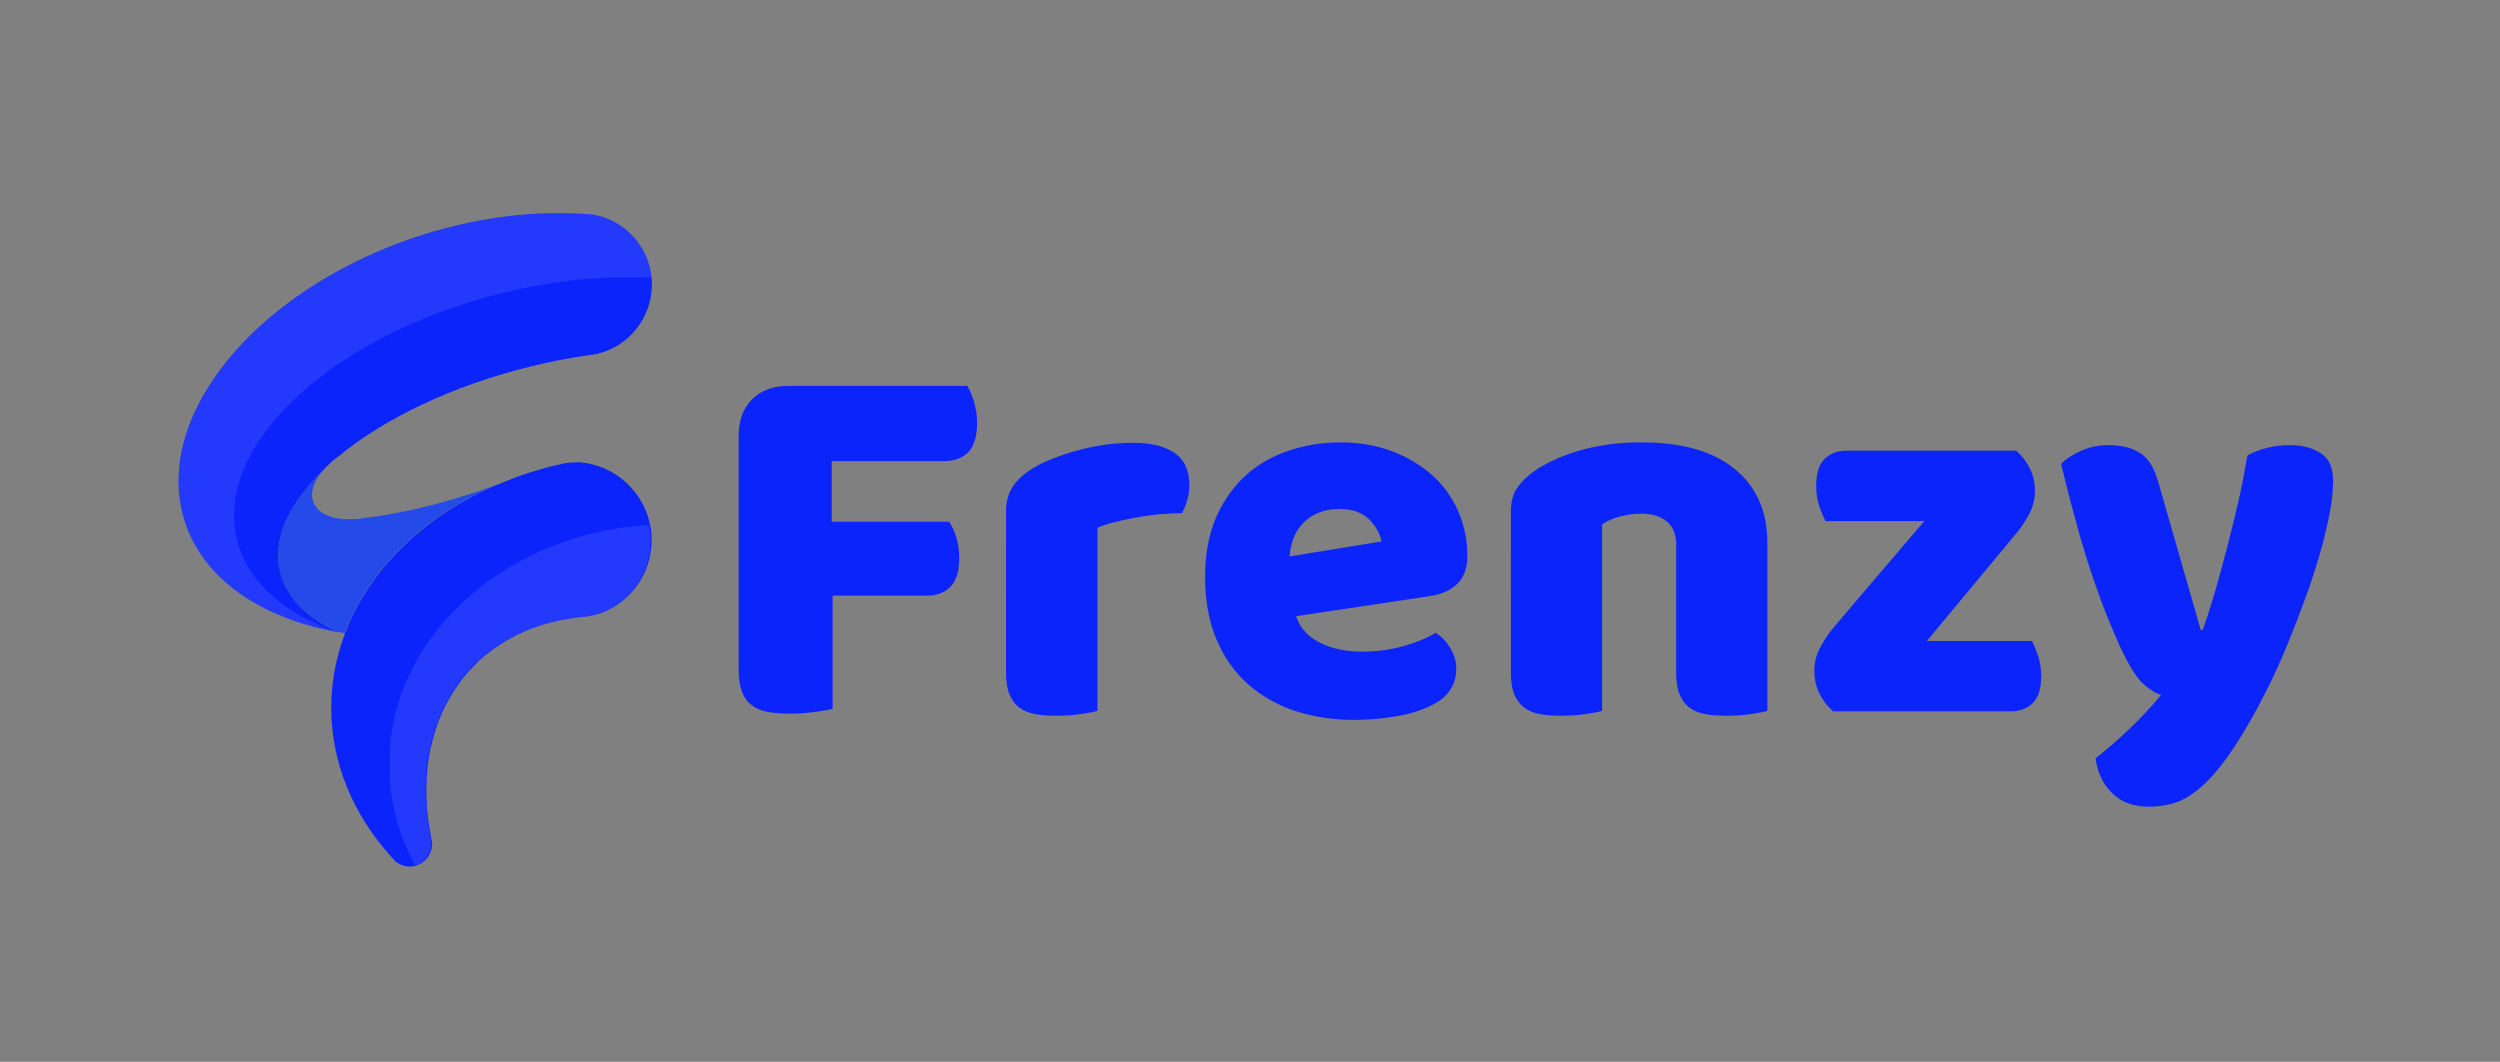 <svg version="1.1" id="Layer_1" xmlns="http://www.w3.org/2000/svg" xmlns:xlink="http://www.w3.org/1999/xlink" x="0" y="0" viewBox="0 0 1080 458.7" xml:space="preserve"><rect x="0" y="0" width="1080" height="458.7" fill="#808080" stroke="none"/><style>.st0,.st3{clip-path:url(#SVGID_2_)}.st3{fill:#0b24fb}.st4{opacity:.1;clip-path:url(#SVGID_6_)}</style><defs><path id="SVGID_1_" d="M0 0h1080v458.7H0z"/></defs><clipPath id="SVGID_2_"><use xlink:href="#SVGID_1_" overflow="visible"/></clipPath><g class="st0"><defs><path id="SVGID_3_" d="M0 0h1080v458.7H0z"/></defs><clipPath id="SVGID_4_"><use xlink:href="#SVGID_3_" overflow="visible"/></clipPath><path d="M417.9 166.8c1.1 1.7 2 4 2.9 6.8.8 2.9 1.3 5.8 1.3 8.9 0 6-1.3 10.3-3.8 12.9-2.6 2.5-6 3.8-10.3 3.8h-48.7v26.2H410c1.2 1.7 2.3 3.9 3.1 6.7.9 2.8 1.3 5.7 1.3 8.8 0 5.9-1.3 10.1-3.8 12.6-2.6 2.6-6 3.8-10.3 3.8h-40.6v48.9c-1.7.5-4.4.9-8 1.4-3.6.5-7.2.7-10.8.7-3.6 0-6.7-.3-9.4-.8s-5-1.5-6.8-2.9c-1.9-1.4-3.2-3.3-4.2-5.8-.9-2.5-1.4-5.7-1.4-9.7V188.3c0-6.6 1.9-11.9 5.8-15.8 3.9-3.9 9.1-5.8 15.8-5.8h77.2zM474 307.1c-1.5.5-4 .9-7.3 1.4-3.3.5-6.8.7-10.3.7-3.4 0-6.5-.2-9.2-.7-2.7-.5-5-1.4-6.8-2.8-1.9-1.4-3.3-3.3-4.3-5.7-1-2.4-1.5-5.5-1.5-9.4V221c0-3.6.7-6.6 2-9.2 1.3-2.5 3.2-4.8 5.7-6.8s5.5-3.8 9.2-5.5c3.6-1.6 7.5-3 11.7-4.3 4.2-1.2 8.5-2.2 13-2.9 4.5-.7 9-1 13.5-1 7.4 0 13.3 1.4 17.6 4.3 4.3 2.9 6.5 7.5 6.5 14 0 2.2-.3 4.3-.9 6.4-.6 2.1-1.4 4-2.3 5.7-3.2 0-6.6.2-10 .5-3.4.3-6.7.8-10 1.4-3.2.6-6.3 1.3-9.2 2-2.9.7-5.3 1.5-7.3 2.4v79.1zm111.1 3.9c-9.1 0-17.6-1.3-25.4-3.8-7.8-2.6-14.6-6.4-20.4-11.5-5.8-5.1-10.4-11.5-13.7-19.3-3.3-7.7-5-16.8-5-27.1 0-10.2 1.7-19 5-26.3 3.3-7.3 7.7-13.4 13.1-18.1 5.4-4.7 11.6-8.2 18.6-10.4 7-2.2 14.1-3.4 21.3-3.4 8.2 0 15.7 1.2 22.4 3.7 6.7 2.5 12.5 5.9 17.4 10.2 4.9 4.3 8.7 9.5 11.4 15.5 2.7 6 4.1 12.6 4.1 19.7 0 5.3-1.5 9.3-4.4 12.1-2.9 2.8-7 4.6-12.3 5.3l-57.3 8.6c1.7 5.1 5.2 8.9 10.4 11.5 5.3 2.6 11.3 3.8 18.1 3.8 6.3 0 12.3-.8 18-2.4 5.6-1.6 10.2-3.5 13.8-5.7 2.5 1.5 4.6 3.7 6.3 6.5 1.7 2.8 2.6 5.7 2.6 8.8 0 7-3.3 12.1-9.7 15.5-5 2.6-10.5 4.4-16.7 5.3-6.4 1.1-12.2 1.5-17.6 1.5m-6.5-91.1c-3.7 0-6.9.6-9.6 1.9-2.7 1.2-4.9 2.8-6.6 4.8-1.7 1.9-3 4.1-3.8 6.5-.8 2.4-1.4 4.8-1.5 7.3l39.7-6.5c-.5-3.1-2.2-6.2-5.1-9.3-3.1-3.2-7.4-4.7-13.1-4.7m145.6 16c0-4.8-1.4-8.3-4.1-10.6-2.7-2.2-6.4-3.4-11-3.4-3.1 0-6.2.4-9.2 1.2-3 .8-5.6 1.9-7.8 3.5v80.5c-1.5.5-4 .9-7.3 1.4-3.3.5-6.8.7-10.3.7-3.4 0-6.5-.2-9.2-.7-2.7-.5-5-1.4-6.8-2.8-1.9-1.4-3.3-3.3-4.3-5.7-1-2.4-1.5-5.5-1.5-9.4V221c0-4.2.9-7.6 2.7-10.2 1.8-2.6 4.2-5 7.3-7.2 5.3-3.7 11.9-6.7 19.8-9 8-2.3 16.8-3.5 26.6-3.5 17.5 0 30.9 3.8 40.3 11.5 9.4 7.7 14.1 18.3 14.1 31.9v72.6c-1.6.5-4 .9-7.3 1.4-3.3.5-6.8.7-10.3.7-3.4 0-6.5-.2-9.2-.7-2.7-.5-5-1.4-6.8-2.8-1.9-1.4-3.3-3.3-4.3-5.7-1-2.4-1.5-5.5-1.5-9.4v-54.7zm67.7 71.4c-2.5-2.2-4.4-4.7-5.9-7.7-1.5-2.9-2.2-6.3-2.2-10 0-3.1.7-6.1 2.2-9.2 1.5-3 3.3-5.8 5.4-8.5l39.9-46.8h-42.7c-.9-1.7-1.8-3.9-2.7-6.5-.9-2.6-1.3-5.5-1.3-8.6 0-5.4 1.2-9.3 3.6-11.7 2.4-2.4 5.6-3.6 9.6-3.6H871c2.5 2.2 4.4 4.7 5.9 7.6 1.5 2.9 2.2 6.3 2.2 10 0 3.1-.7 6.1-2.2 9.2-1.5 3-3.3 5.8-5.5 8.5l-39 46.9h45.4c.9 1.7 1.8 3.9 2.7 6.5.8 2.6 1.3 5.5 1.3 8.6 0 5.4-1.2 9.3-3.6 11.7-2.4 2.4-5.6 3.6-9.6 3.6h-76.7zm123.6-28.7c-1.7-3.9-3.5-8.2-5.5-13-1.9-4.8-3.9-10.3-6-16.5-2.1-6.2-4.3-13.3-6.5-21.2-2.2-8-4.6-17.1-7.1-27.5 2.2-2.2 5.1-4.1 8.7-5.7 3.6-1.6 7.6-2.4 11.9-2.4 5.4 0 9.9 1.1 13.5 3.4 3.6 2.2 6.2 6.5 7.9 12.6l18.3 63.8h.9c1.9-5.3 3.7-11 5.5-17.2 1.8-6.2 3.5-12.6 5.2-19.1 1.7-6.6 3.3-13.1 4.8-19.7s2.7-13 3.8-19.4c5.6-2.9 11.7-4.4 18.3-4.4 5.4 0 9.9 1.2 13.4 3.5 3.6 2.3 5.3 6.3 5.3 12.1 0 4.2-.5 9-1.6 14.5s-2.5 11.3-4.3 17.5c-1.8 6.2-3.9 12.6-6.3 19.1-2.4 6.6-4.9 13-7.5 19.4-2.6 6.3-5.3 12.3-8.1 18-2.8 5.6-5.5 10.7-8.1 15.2-4.3 7.6-8.4 13.8-12.1 18.6-3.7 4.8-7.3 8.5-10.7 11.2-3.4 2.7-6.8 4.6-10.2 5.6-3.4 1-7 1.5-10.7 1.5-6.5 0-11.8-1.9-15.8-5.8s-6.4-8.9-7.2-15.1c4.9-3.9 9.9-8.2 14.8-12.9 4.9-4.7 9.4-9.5 13.5-14.5-2.6-.8-5.4-2.6-8.5-5.5-2.7-2.9-6-8.3-9.6-16.1" clip-path="url(#SVGID_4_)" fill="#0b24fb"/></g><path d="M123.5 225.1c-3.2 7.4-4.2 14.8-2.5 21.9 2.7 11.1 11.6 19.8 24.8 25.9l.3.1.4.1c.8.1 1.6.3 2.4.4 10.5-27.7 34.2-50.6 65.2-64-2.5 1-5.1 1.9-7.7 2.8-17.1 5.8-34 9.7-49.8 11.6-1 .2-1.9.3-2.9.3-7.7.6-14.2-1.1-17.2-5.2-3.3-4.5-1.6-10.8 3.7-16.6-7.6 7.4-13.4 15.1-16.7 22.7" clip-path="url(#SVGID_2_)" fill="#244aea"/><path class="st3" d="M244.2 200.1c-3.8.8-7.4 1.6-10.9 2.7-3.6 1-7.1 2.1-10.5 3.4h-.1c-2.8 1.2-5.6 2.3-8.5 3.4-31 13.4-54.7 36.4-65.2 64-.1.1-.1.3-.1.4 0 .1-.1.2-.1.3-3.7 10-5.7 20.5-5.7 31.5 0 24 9.6 46.2 25.8 64.2.6.7 1.2 1.3 1.8 2 2.5 2.1 6 3 9.2 1.9.1 0 .1 0 .2-.1 4.2-1.4 6.8-5.5 6.6-9.9-.3-1.1-.5-2.3-.7-3.5l-.3-1.5c-.5-3-.9-5.9-1.2-8.9 0-.5-.1-1.1-.1-1.6-.1-1.6-.2-3.2-.2-4.8-.1-4.2.1-8.3.5-12.4.3-2.5.7-5 1.2-7.5.1-.5.2-1.1.4-1.6.5-2 1-4 1.6-6 .1-.5.3-.9.4-1.3.1-.2.1-.4.2-.6l1.2-3.3c1.7-4.3 3.8-8.4 6.4-12.4.2-.3.4-.6.6-1 .1-.1.2-.2.3-.4l.6-.9c.5-.7 1-1.4 1.6-2.2.2-.3.5-.7.8-1l.1-.1c.2-.3.4-.5.6-.8l.3-.3c.2-.3.5-.6.7-.9.2-.3.5-.5.7-.8l.3-.3c.6-.6 1.1-1.2 1.7-1.8l.9-.9.9-.9v-.1c.9-.9 1.9-1.7 2.8-2.5.3-.3.7-.5 1-.8.2-.2.5-.4.8-.6.3-.2.5-.4.8-.6.3-.2.5-.4.8-.6.3-.2.5-.4.8-.6.3-.2.6-.5 1-.7.3-.2.6-.4 1-.7.6-.4 1.3-.9 2-1.3 1.3-.8 2.7-1.6 4-2.3.4-.2.7-.4 1.1-.6.3-.2.6-.3 1-.5.3-.2.7-.3 1-.5h.1c1.4-.7 2.8-1.3 4.3-1.9.4-.1.7-.3 1.1-.4.4-.1.7-.3 1.1-.4.4-.1.7-.2 1.1-.4h.1c.4-.1.8-.3 1.1-.4.4-.1.7-.2 1.1-.4l1.2-.3c.8-.2 1.5-.4 2.3-.6l1.2-.3 1.2-.3 1.2-.3c1.5-.3 3.1-.6 4.6-.8.1 0 .2 0 .3-.1.4 0 .7-.1 1.1-.1.4-.1.8-.1 1.2-.2.2 0 .4 0 .6-.1.6-.1 1.1-.1 1.7-.2.4 0 .8-.1 1.2-.1.4 0 .8-.1 1.2-.1.1 0 .3 0 .4-.1h.2c.2 0 .4-.1.5-.1.2 0 .4-.1.6-.1.2 0 .4-.1.6-.1.1 0 .1 0 .2-.1.2 0 .3-.1.5-.1l1.2-.3h.1c.2-.1.4-.1.6-.2h.1c.2-.1.4-.1.5-.2h.1c.2-.1.4-.1.6-.2 9.6-3.5 17.1-11.3 20.3-21 1.1-3.3 1.7-6.9 1.7-10.6 0-2.3-.2-4.6-.7-6.7-3-14.6-15.4-25.8-30.6-26.9h-.8c-3 .1-4.8.3-5.2.4"/><path class="st3" d="M180.6 102.1C118 122.7 75.4 168.7 77.2 210.3c.2 5.1 1.1 10.2 2.7 15.2 8.2 25.1 33.4 41.8 66.2 47.6-.1 0-.2-.1-.2-.1-13.3-6.1-22.2-14.9-24.9-26-1.7-7-.8-14.4 2.5-21.9 3.3-7.6 9.1-15.3 16.8-22.7 1.5-1.6 3.2-3.2 5.2-4.7.2-.2.5-.3.7-.5 19.7-16.3 49.1-30.6 83.5-39 7.9-1.9 15.8-3.5 23.5-4.6l4.2-.6c13.8-2.9 24.2-15.3 24.2-30 0-1 0-2-.1-3-1.3-13.8-11.8-25-25.3-27.3-1.9-.2-3.9-.3-5.9-.4-2.9-.2-5.8-.2-8.7-.2-19.4-.1-40.1 3.2-61 10"/><g class="st0"><defs><path id="SVGID_5_" d="M0 0h1080v458.7H0z"/></defs><clipPath id="SVGID_6_"><use xlink:href="#SVGID_5_" overflow="visible"/></clipPath><g class="st4"><defs><path id="SVGID_7_" d="M77.1 92h204.3v181H77.1z"/></defs><clipPath id="SVGID_8_"><use xlink:href="#SVGID_7_" overflow="visible"/></clipPath><g clip-path="url(#SVGID_8_)"><defs><path id="SVGID_9_" d="M77.1 92h204.3v181H77.1z"/></defs><clipPath id="SVGID_10_"><use xlink:href="#SVGID_9_" overflow="visible"/></clipPath><path d="M281.5 119.9l-.3.1-.2-.1c-19.1-.9-40 1-61.5 6.1-.8.2-1.7.4-2.5.6-73.2 18-124.6 65.6-114.7 106.4 4.4 18.2 20.3 31.9 43 40 .3.1.6.1.8.2-32.8-5.8-57.9-22.5-66.1-47.6-1.6-5-2.5-10-2.7-15.2-1.8-41.6 40.8-87.6 103.4-108.2 24.1-7.9 48-11 69.6-9.9 2 .1 4 .2 5.9.4 13.4 2.3 23.9 13.4 25.3 27.2" clip-path="url(#SVGID_10_)" fill="#fff"/></g></g><g class="st4"><defs><path id="SVGID_11_" d="M168.4 226.6H281v147.1H168.4z"/></defs><clipPath id="SVGID_12_"><use xlink:href="#SVGID_11_" overflow="visible"/></clipPath><g clip-path="url(#SVGID_12_)"><defs><path id="SVGID_13_" d="M168.4 226.6H281v147.1H168.4z"/></defs><clipPath id="SVGID_14_"><use xlink:href="#SVGID_13_" overflow="visible"/></clipPath><path d="M281.1 233.4c0 3.7-.6 7.3-1.7 10.6-3.2 9.7-10.7 17.5-20.3 21-.2.1-.4.1-.6.2h-.1c-.2.1-.4.1-.5.2h-.1c-.2.1-.4.1-.6.2h-.1l-1.2.3c-.1 0-.3.1-.4.1-.1 0-.2 0-.2.1-.2 0-.4.1-.6.1-.2 0-.4.1-.6.1-.2 0-.3.1-.5.1h-.2c-.1 0-.3 0-.4.1h-.1c-.4 0-.8.1-1.2.1-.4 0-.8.1-1.2.1-.6 0-1.1.1-1.7.2-.2 0-.4 0-.6.1-.4 0-.8.1-1.2.2-.4 0-.7.1-1.1.1-.1 0-.2 0-.3.1-1.6.2-3.1.5-4.6.8l-1.2.3-1.2.3-1.2.3c-.8.2-1.5.4-2.3.6-.4.1-.8.2-1.1.3-.4.1-.8.2-1.1.4-.4.1-.8.2-1.1.4h-.1c-.4.1-.7.2-1.1.4-.4.1-.7.3-1.1.4-.4.1-.7.3-1.1.4-1.5.6-2.9 1.2-4.3 1.8h-.1c-.3.2-.7.3-1 .5-.3.2-.6.3-1 .5s-.7.4-1.1.6c-1.4.7-2.7 1.5-4 2.3-.7.4-1.3.8-2 1.3-.3.2-.6.4-1 .7-.3.2-.6.5-1 .7-.3.2-.5.4-.8.6-.3.2-.5.4-.8.6-.3.2-.5.4-.8.6-.2.2-.5.4-.8.6-.3.3-.7.5-1 .8-1 .8-1.9 1.7-2.8 2.5l-.9.9-.9.9c-.6.6-1.1 1.2-1.7 1.8l-.3.3c-.2.3-.5.5-.7.8-.2.3-.5.6-.7.9l-.3.3c-.2.3-.4.5-.6.8l-.1.1c-.3.3-.5.6-.8 1-.5.7-1.1 1.4-1.6 2.2l-.6.9c-.1.1-.2.2-.3.4-.2.3-.4.6-.6 1-2.5 3.9-4.7 8-6.4 12.4l-1.2 3.3c-.1.2-.1.4-.2.6-.1.4-.3.9-.4 1.3-.6 2-1.2 4-1.6 6-.1.5-.2 1.1-.4 1.6-.5 2.5-.9 5-1.2 7.5-.5 4.1-.6 8.2-.5 12.4 0 1.6.1 3.2.2 4.8 0 .5.1 1.1.1 1.6.3 2.9.7 5.9 1.2 8.9l.3 1.5c.2 1.1.5 2.3.7 3.5.2 4.4-2.4 8.5-6.6 9.9-.1 0-.1.1-.2.1s-.1 0-.2.1c-.2-.3-.3-.6-.5-.9-3.1-5.8-5.6-11.9-7.4-18.3-2.2-7.9-3.4-16.1-3.4-24.5 0-33.9 19-63.9 48.4-82.9 17.6-11.3 38.9-18.7 62.1-20.4.5-.1 1-.1 1.5-.1.7 2 1 4.3 1 6.6" clip-path="url(#SVGID_14_)" fill="#fff"/></g></g></g></svg>